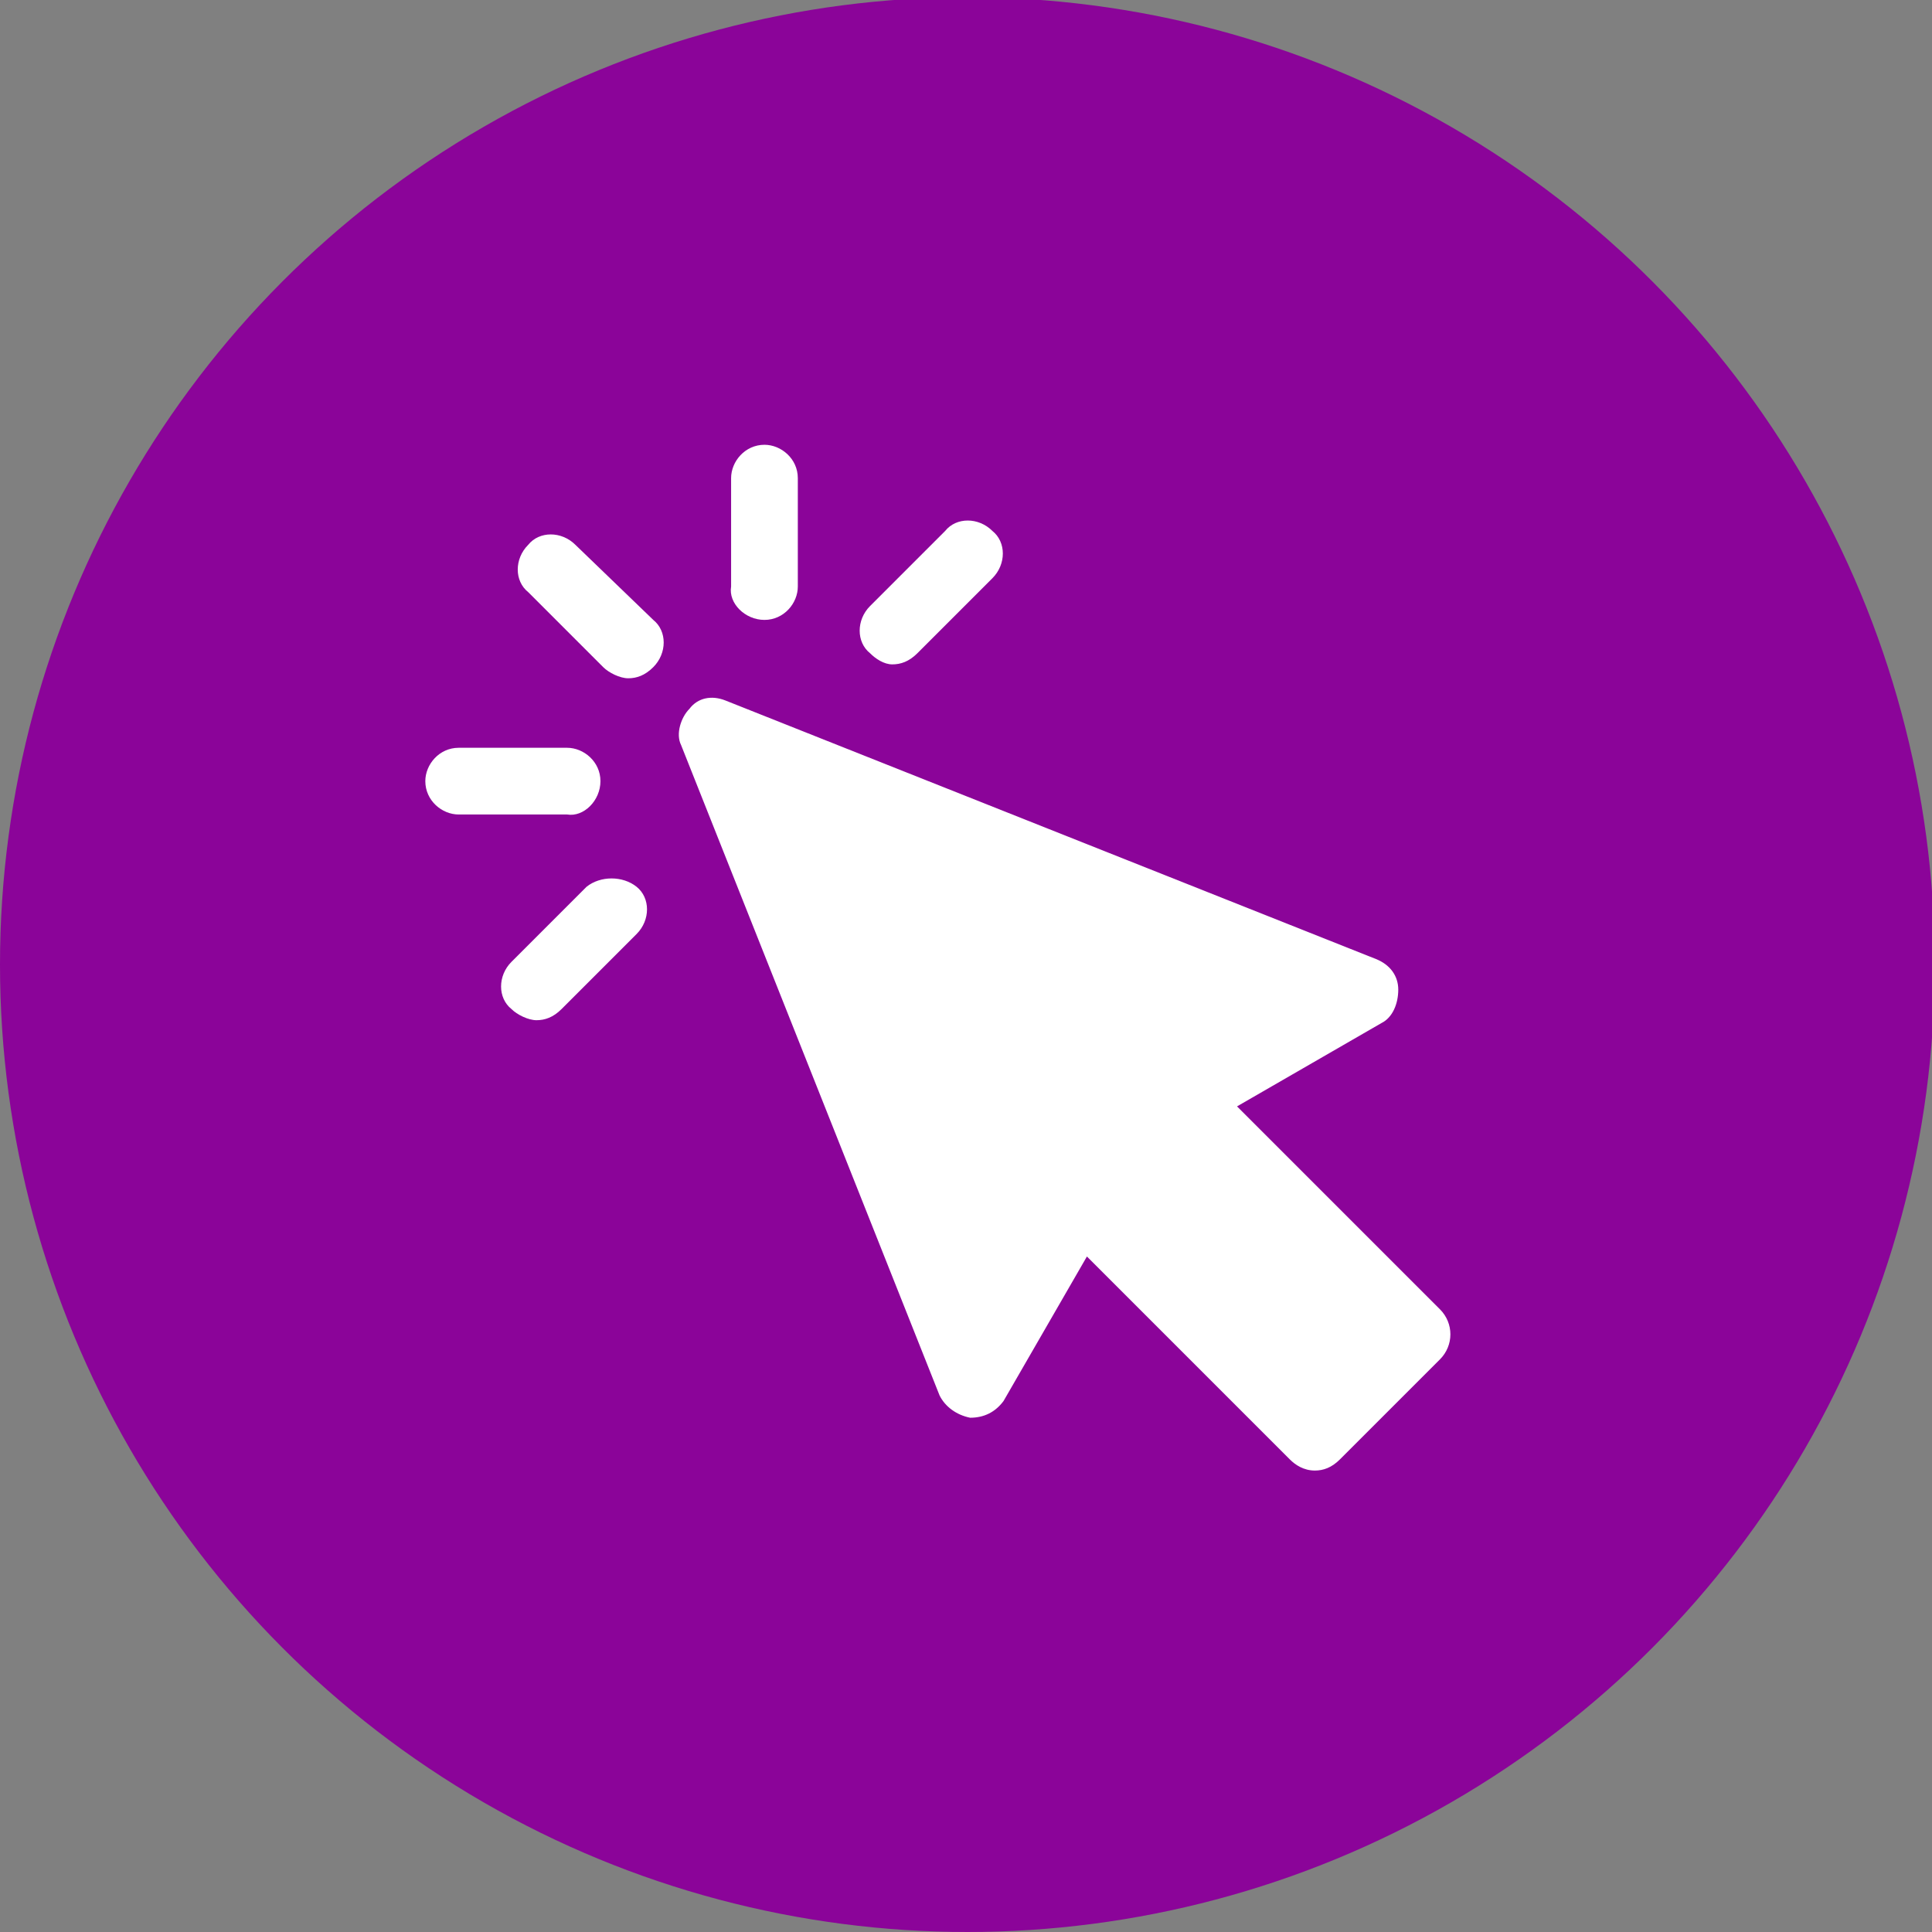 <?xml version="1.0" encoding="utf-8"?>
<!-- Generator: Adobe Illustrator 19.1.0, SVG Export Plug-In . SVG Version: 6.00 Build 0)  -->
<svg version="1.1" id="Layer_1" xmlns="http://www.w3.org/2000/svg" xmlns:xlink="http://www.w3.org/1999/xlink" x="0px" y="0px"
	 viewBox="-964 1466.5 69.5 69.5" style="enable-background:new -964 1466.5 69.5 69.5;" xml:space="preserve">
<rect x="-964" y="1466.5" width="69.5" height="69.5" fill="#808080" stroke="none"/>
<style type="text/css">
	.st0{fill:#8B0499;}
	.st1{fill:#26C8BE;}
	.st2{fill:#FFFFFF;}
</style>
<title>Asset 6</title>
<circle class="st0" cx="-929.2" cy="1501.2" r="34.8"/>
<g id="Layer_2_1_">
	<g id="Layer_1-2_1_">
		<circle class="st1" cx="-1273.2" cy="1480.3" r="34.8"/>
		<path class="st2" d="M-1290.8,1480.7c0.1-0.7,0.5-1.4,1-1.9c0.5-0.5,1.2-0.7,1.9-0.7c1.9,0,3.8,0,5.8,0c1.3,0,2.5,0.9,2.8,2.2
			c0.1,0.3,0.1,0.6,0.1,0.9c0,3.7,0,7.5,0,11.2c0.1,1.4-0.8,2.6-2.2,3c-0.3,0.1-0.6,0.1-0.9,0.1c-1.8,0-3.6,0-5.4,0
			c-1.5,0.1-2.8-1-3.1-2.5c0,0,0-0.1,0-0.1L-1290.8,1480.7z M-1282,1481h-5.8v7.2h5.8V1481z"/>
		<path class="st2" d="M-1268.9,1489.8v2.9h4.3v2.9h-11.6v-2.8h4.3v-10.2h13.1v-14.6h-27.7c0-0.6,0-1.1,0-1.7
			c0.1-0.7,0.7-1.3,1.5-1.2h27.5c0.8-0.1,1.5,0.4,1.6,1.2c0,0.2,0,0.3,0,0.5c0,7.2,0,14.3,0,21.5c0.1,0.8-0.5,1.6-1.3,1.7
			c-0.1,0-0.2,0-0.3,0L-1268.9,1489.8L-1268.9,1489.8z"/>
		<path class="st2" d="M-1277.6,1489.8v-5.8h1.4v-8.7h-10.2v1.4h-2.9c0-0.1,0-0.2,0-0.3c0-1.3,0-2.6,0-3.9c-0.1-1.6,1.2-3,2.8-3.1
			c0.1,0,0.2,0,0.3,0h9.9c1.2-0.1,2.3,0.6,2.8,1.6c0.2,0.4,0.3,0.9,0.3,1.4c0,4.8,0,9.6,0,14.4c0,1.6-1.2,3-2.8,3
			c-0.1,0-0.1,0-0.2,0C-1276.7,1489.8-1277.1,1489.8-1277.6,1489.8z"/>
	</g>
</g>
<g>
	<path class="st2" d="M-912.2,1513.6l-7.3-7.3l5.2-3c0.4-0.2,0.6-0.7,0.6-1.2s-0.3-0.9-0.8-1.1l-23.4-9.3c-0.5-0.2-1-0.1-1.3,0.3
		c-0.3,0.3-0.5,0.9-0.3,1.3l9.3,23.4c0.2,0.4,0.6,0.7,1.1,0.8c0.5,0,0.9-0.2,1.2-0.6l3-5.2l7.3,7.3c0.2,0.2,0.5,0.4,0.9,0.4
		c0.3,0,0.6-0.1,0.9-0.4l3.6-3.6C-911.7,1514.9-911.7,1514.1-912.2,1513.6z"/>
	<path class="st2" d="M-943.3,1486.1c-0.5-0.5-1.3-0.5-1.7,0c-0.5,0.5-0.5,1.3,0,1.7l2.7,2.7c0.2,0.2,0.6,0.4,0.9,0.4
		c0.3,0,0.6-0.1,0.9-0.4c0.5-0.5,0.5-1.3,0-1.7L-943.3,1486.1z"/>
	<path class="st2" d="M-942.4,1494.6c0-0.7-0.6-1.2-1.2-1.2h-3.9c-0.7,0-1.2,0.6-1.2,1.2c0,0.7,0.6,1.2,1.2,1.2h3.9
		C-943,1495.9-942.4,1495.3-942.4,1494.6z"/>
	<path class="st2" d="M-942.9,1498.4l-2.7,2.7c-0.5,0.5-0.5,1.3,0,1.7c0.2,0.2,0.6,0.4,0.9,0.4s0.6-0.1,0.9-0.4l2.7-2.7
		c0.5-0.5,0.5-1.3,0-1.7C-941.6,1498-942.4,1498-942.9,1498.4z"/>
	<path class="st2" d="M-936.5,1488.8c0.7,0,1.2-0.6,1.2-1.2v-3.9c0-0.7-0.6-1.2-1.2-1.2c-0.7,0-1.2,0.6-1.2,1.2v3.9
		C-937.8,1488.2-937.2,1488.8-936.5,1488.8z"/>
	<path class="st2" d="M-931.9,1490.4c0.3,0,0.6-0.1,0.9-0.4l2.7-2.7c0.5-0.5,0.5-1.3,0-1.7c-0.5-0.5-1.3-0.5-1.7,0l-2.7,2.7
		c-0.5,0.5-0.5,1.3,0,1.7C-932.5,1490.2-932.2,1490.4-931.9,1490.4z"/>
</g>
</svg>
